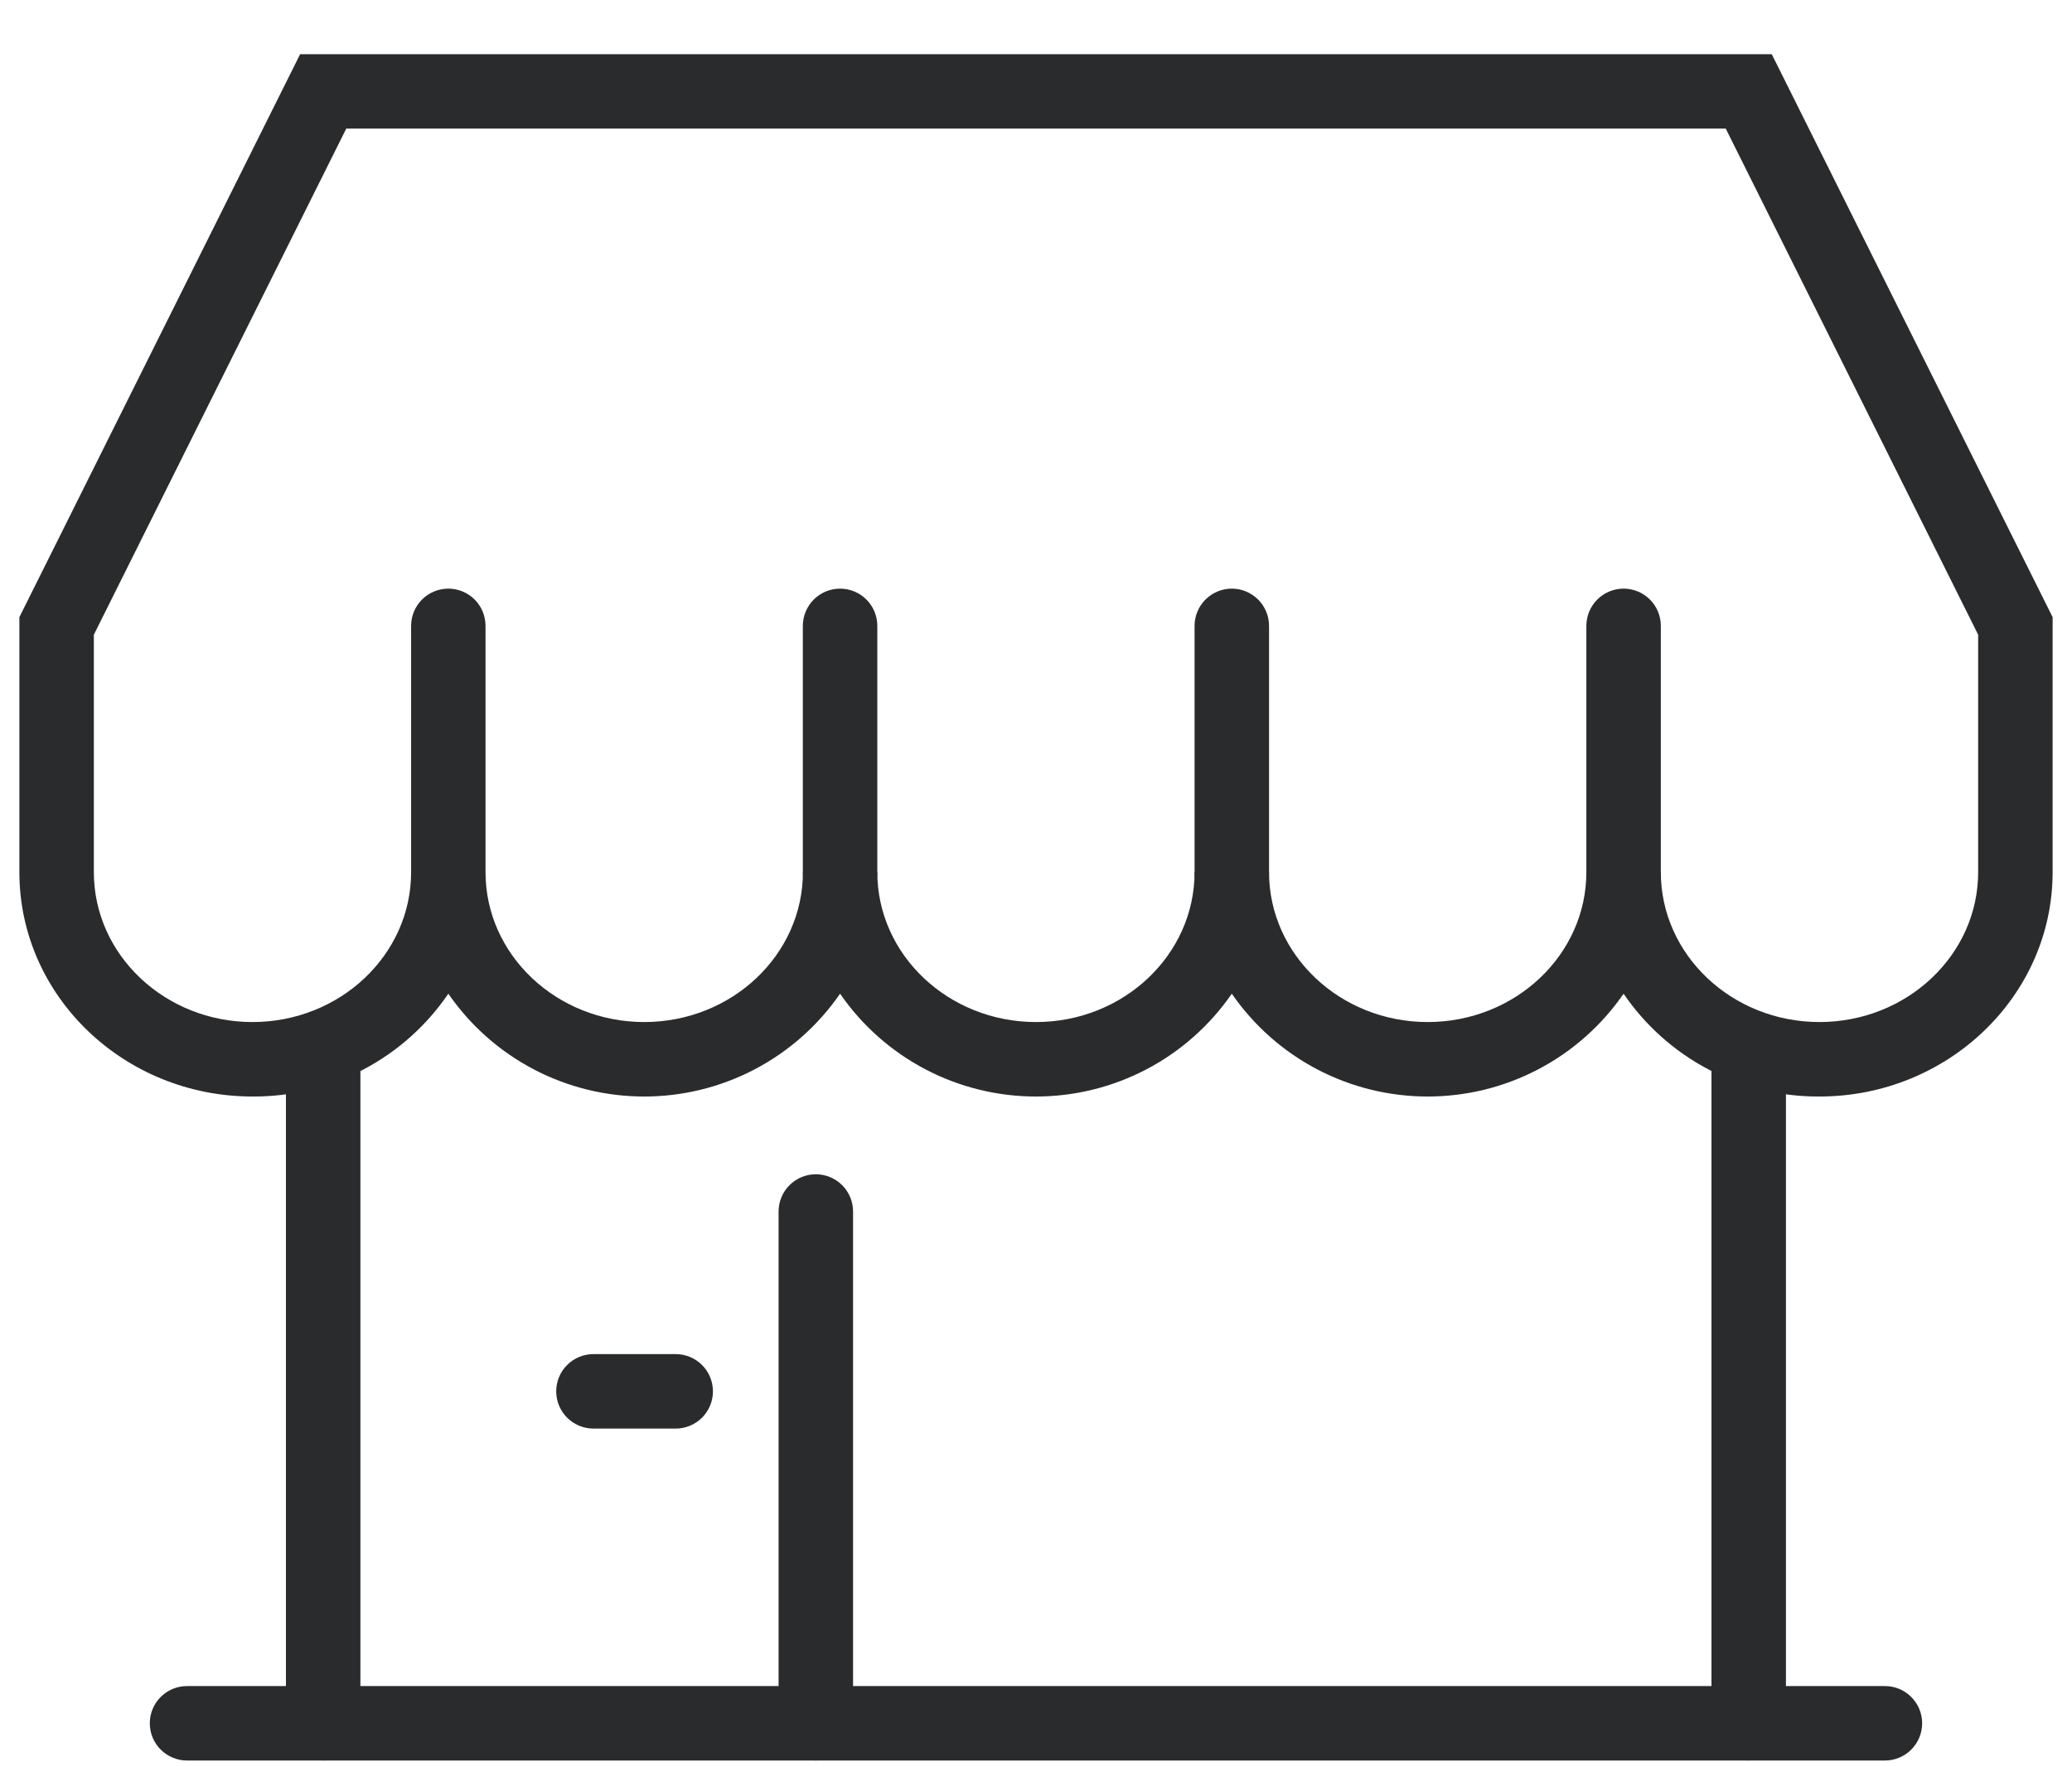 <?xml version="1.0" encoding="UTF-8"?> <svg xmlns="http://www.w3.org/2000/svg" width="34" height="29" viewBox="0 0 34 29" fill="none"><g clip-path="url(#clip0_6237_36082)"><path d="M5.303 28.888C5.141 28.888 4.986 28.824 4.871 28.709C4.757 28.595 4.692 28.439 4.692 28.277V17.179C4.692 17.017 4.757 16.862 4.871 16.747C4.986 16.633 5.141 16.568 5.303 16.568C5.465 16.568 5.621 16.633 5.735 16.747C5.85 16.862 5.914 17.017 5.914 17.179V28.277C5.914 28.439 5.85 28.595 5.735 28.709C5.621 28.824 5.465 28.888 5.303 28.888Z" fill="#2A2B2C"></path><path d="M30.93 28.889H3.069C2.907 28.889 2.752 28.824 2.637 28.71C2.522 28.595 2.458 28.44 2.458 28.278C2.458 28.116 2.522 27.96 2.637 27.846C2.752 27.731 2.907 27.667 3.069 27.667H30.93C31.093 27.667 31.248 27.731 31.362 27.846C31.477 27.96 31.541 28.116 31.541 28.278C31.541 28.44 31.477 28.595 31.362 28.71C31.248 28.824 31.093 28.889 30.93 28.889Z" fill="#2A2B2C"></path><path d="M28.695 28.888C28.533 28.888 28.378 28.824 28.263 28.709C28.149 28.595 28.084 28.439 28.084 28.277V17.179C28.084 17.017 28.149 16.862 28.263 16.747C28.378 16.633 28.533 16.568 28.695 16.568C28.857 16.568 29.013 16.633 29.127 16.747C29.242 16.862 29.306 17.017 29.306 17.179V28.277C29.306 28.439 29.242 28.595 29.127 28.709C29.013 28.824 28.857 28.888 28.695 28.888Z" fill="#2A2B2C"></path><path d="M29.856 17.993C29.223 17.997 28.599 17.845 28.039 17.551C27.478 17.256 26.998 16.829 26.642 16.306C26.283 16.826 25.803 17.252 25.243 17.546C24.683 17.84 24.06 17.993 23.427 17.993C22.795 17.993 22.172 17.84 21.612 17.546C21.052 17.252 20.572 16.826 20.213 16.306C19.854 16.826 19.374 17.252 18.814 17.546C18.254 17.84 17.631 17.993 16.999 17.993C16.367 17.993 15.744 17.84 15.184 17.546C14.624 17.252 14.144 16.826 13.785 16.306C13.426 16.826 12.946 17.252 12.386 17.546C11.826 17.84 11.203 17.993 10.571 17.993C9.939 17.993 9.316 17.84 8.756 17.546C8.196 17.252 7.716 16.826 7.357 16.306C7 16.829 6.521 17.257 5.961 17.551C5.4 17.845 4.776 17.997 4.143 17.993C2.034 17.993 0.318 16.343 0.318 14.312V10.127L4.925 0.889H29.073L33.682 10.127V14.312C33.682 16.343 31.961 17.993 29.856 17.993ZM26.031 14.312H27.253C27.253 15.669 28.421 16.771 29.856 16.771C31.292 16.771 32.46 15.669 32.46 14.312V10.415L28.318 2.11H5.682L1.54 10.415V14.312C1.54 15.669 2.708 16.771 4.143 16.771C5.579 16.771 6.746 15.669 6.746 14.312V10.27C6.746 10.108 6.81 9.953 6.925 9.838C7.039 9.724 7.195 9.659 7.357 9.659C7.519 9.659 7.674 9.724 7.789 9.838C7.903 9.953 7.967 10.108 7.967 10.27V14.312C7.967 15.669 9.135 16.771 10.571 16.771C12.007 16.771 13.175 15.669 13.175 14.312H14.396C14.396 15.669 15.564 16.771 17 16.771C18.435 16.771 19.602 15.669 19.602 14.312H20.824C20.824 15.669 21.992 16.771 23.427 16.771C24.863 16.771 26.031 15.669 26.031 14.312Z" fill="#2A2B2C"></path><path d="M13.387 28.888C13.225 28.888 13.07 28.824 12.955 28.709C12.841 28.595 12.776 28.439 12.776 28.277V19.88C12.776 19.717 12.841 19.562 12.955 19.448C13.07 19.333 13.225 19.269 13.387 19.269C13.549 19.269 13.705 19.333 13.819 19.448C13.934 19.562 13.998 19.717 13.998 19.88V28.277C13.998 28.439 13.934 28.595 13.819 28.709C13.705 28.824 13.549 28.888 13.387 28.888Z" fill="#2A2B2C"></path><path d="M11.088 23.442H9.738C9.576 23.442 9.42 23.377 9.306 23.263C9.191 23.148 9.127 22.993 9.127 22.831C9.127 22.669 9.191 22.513 9.306 22.399C9.42 22.284 9.576 22.22 9.738 22.22H11.088C11.25 22.22 11.405 22.284 11.52 22.399C11.634 22.513 11.699 22.669 11.699 22.831C11.699 22.993 11.634 23.148 11.52 23.263C11.405 23.377 11.25 23.442 11.088 23.442Z" fill="#2A2B2C"></path><path d="M13.785 14.923C13.623 14.923 13.468 14.859 13.353 14.744C13.239 14.63 13.174 14.474 13.174 14.312V10.27C13.174 10.108 13.239 9.953 13.353 9.838C13.468 9.724 13.623 9.659 13.785 9.659C13.947 9.659 14.103 9.724 14.217 9.838C14.332 9.953 14.396 10.108 14.396 10.27V14.312C14.396 14.474 14.332 14.63 14.217 14.744C14.103 14.859 13.947 14.923 13.785 14.923Z" fill="#2A2B2C"></path><path d="M20.213 14.923C20.051 14.923 19.895 14.859 19.781 14.744C19.666 14.63 19.602 14.474 19.602 14.312V10.27C19.602 10.108 19.666 9.953 19.781 9.838C19.895 9.724 20.051 9.659 20.213 9.659C20.375 9.659 20.53 9.724 20.645 9.838C20.759 9.953 20.824 10.108 20.824 10.27V14.312C20.824 14.474 20.759 14.63 20.645 14.744C20.53 14.859 20.375 14.923 20.213 14.923Z" fill="#2A2B2C"></path><path d="M26.642 14.923C26.48 14.923 26.325 14.859 26.21 14.744C26.096 14.63 26.031 14.474 26.031 14.312V10.27C26.031 10.108 26.096 9.953 26.21 9.838C26.325 9.724 26.48 9.659 26.642 9.659C26.804 9.659 26.96 9.724 27.074 9.838C27.189 9.953 27.253 10.108 27.253 10.27V14.312C27.253 14.474 27.189 14.63 27.074 14.744C26.96 14.859 26.804 14.923 26.642 14.923Z" fill="#2A2B2C"></path></g><defs><clipPath id="clip0_6237_36082"><rect width="33.364" height="28" fill="white" transform="translate(0.318 0.889)"></rect></clipPath></defs></svg> 